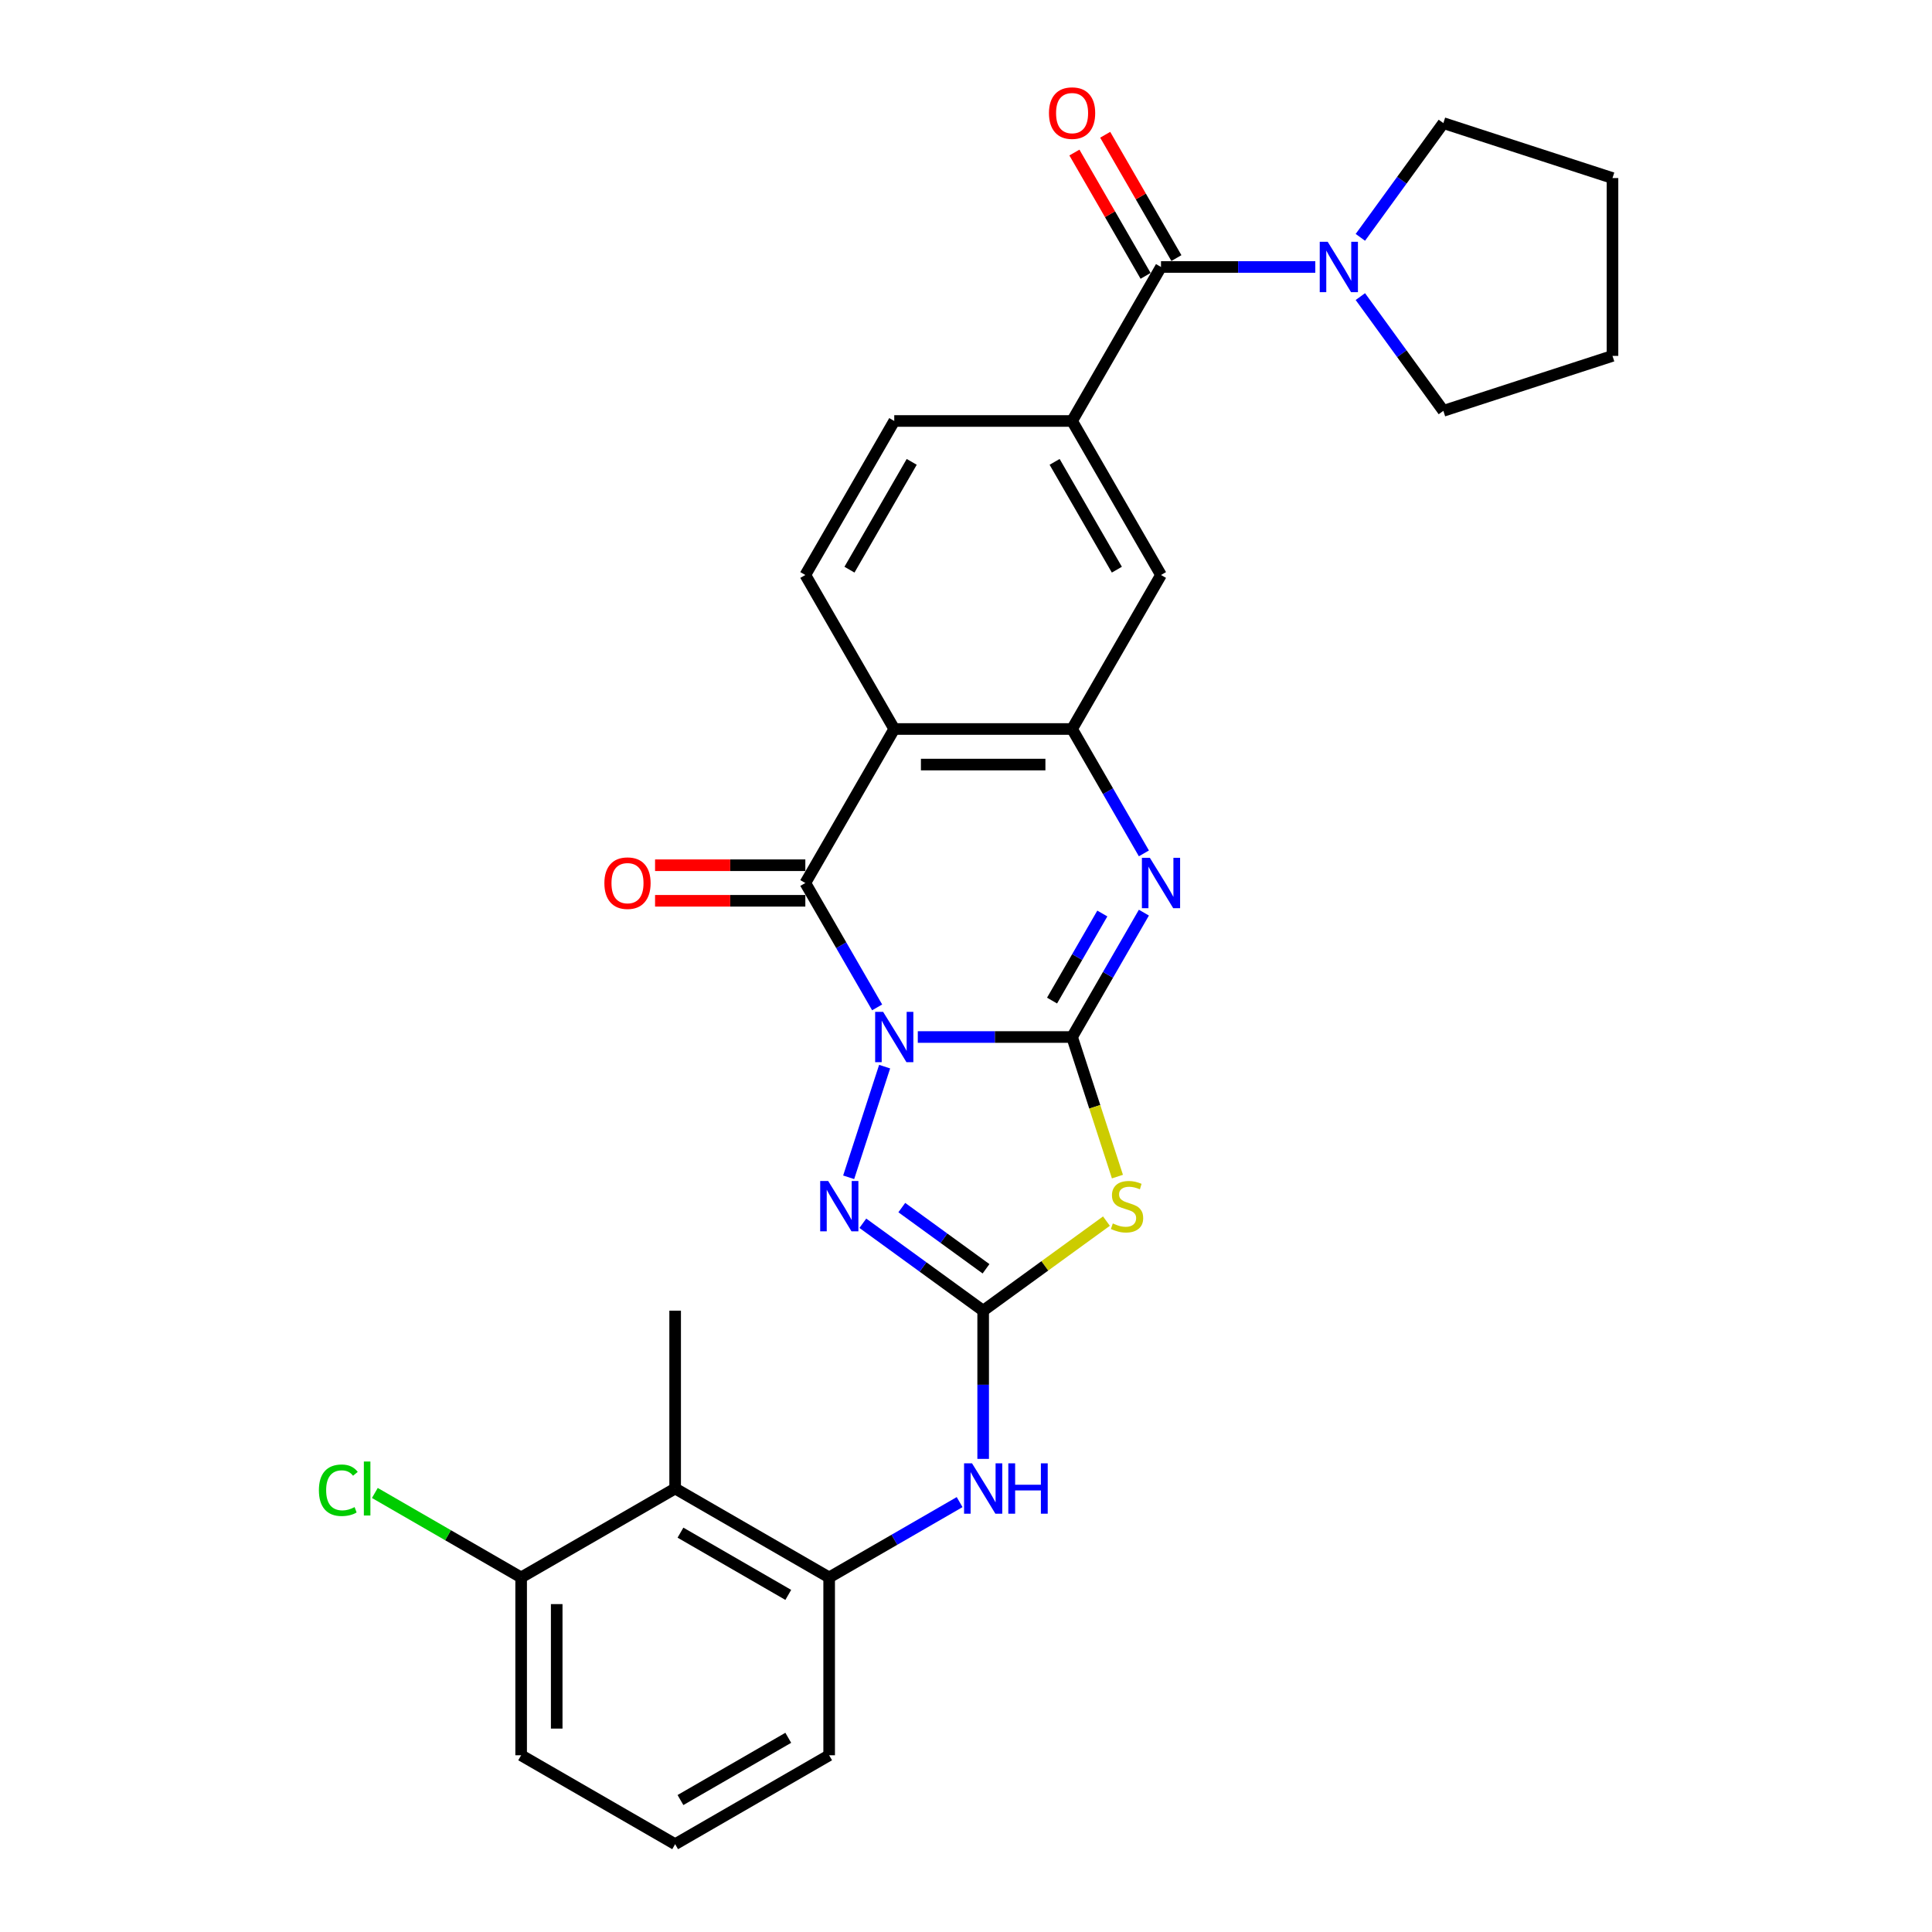 <?xml version='1.0' encoding='iso-8859-1'?>
<svg version='1.1' baseProfile='full'
              xmlns='http://www.w3.org/2000/svg'
                      xmlns:rdkit='http://www.rdkit.org/xml'
                      xmlns:xlink='http://www.w3.org/1999/xlink'
                  xml:space='preserve'
width='1000px' height='1000px' viewBox='0 0 1000 1000'>
<!-- END OF HEADER -->
<rect style='opacity:1.0;fill:#FFFFFF;stroke:none' width='1000' height='1000' x='0' y='0'> </rect>
<path class='bond-0' d='M 475.049,536.759 L 514.978,536.759' style='fill:none;fill-rule:evenodd;stroke:#0000FF;stroke-width:6px;stroke-linecap:butt;stroke-linejoin:miter;stroke-opacity:1' />
<path class='bond-0' d='M 514.978,536.759 L 554.908,536.759' style='fill:none;fill-rule:evenodd;stroke:#000000;stroke-width:6px;stroke-linecap:butt;stroke-linejoin:miter;stroke-opacity:1' />
<path class='bond-1' d='M 454.008,521.424 L 435.423,489.235' style='fill:none;fill-rule:evenodd;stroke:#0000FF;stroke-width:6px;stroke-linecap:butt;stroke-linejoin:miter;stroke-opacity:1' />
<path class='bond-1' d='M 435.423,489.235 L 416.838,457.045' style='fill:none;fill-rule:evenodd;stroke:#000000;stroke-width:6px;stroke-linecap:butt;stroke-linejoin:miter;stroke-opacity:1' />
<path class='bond-4' d='M 457.879,552.094 L 439.269,609.369' style='fill:none;fill-rule:evenodd;stroke:#0000FF;stroke-width:6px;stroke-linecap:butt;stroke-linejoin:miter;stroke-opacity:1' />
<path class='bond-2' d='M 554.908,536.759 L 566.645,572.881' style='fill:none;fill-rule:evenodd;stroke:#000000;stroke-width:6px;stroke-linecap:butt;stroke-linejoin:miter;stroke-opacity:1' />
<path class='bond-2' d='M 566.645,572.881 L 578.382,609.003' style='fill:none;fill-rule:evenodd;stroke:#CCCC00;stroke-width:6px;stroke-linecap:butt;stroke-linejoin:miter;stroke-opacity:1' />
<path class='bond-5' d='M 554.908,536.759 L 573.493,504.57' style='fill:none;fill-rule:evenodd;stroke:#000000;stroke-width:6px;stroke-linecap:butt;stroke-linejoin:miter;stroke-opacity:1' />
<path class='bond-5' d='M 573.493,504.57 L 592.078,472.38' style='fill:none;fill-rule:evenodd;stroke:#0000FF;stroke-width:6px;stroke-linecap:butt;stroke-linejoin:miter;stroke-opacity:1' />
<path class='bond-5' d='M 544.541,517.898 L 557.55,495.365' style='fill:none;fill-rule:evenodd;stroke:#000000;stroke-width:6px;stroke-linecap:butt;stroke-linejoin:miter;stroke-opacity:1' />
<path class='bond-5' d='M 557.55,495.365 L 570.56,472.832' style='fill:none;fill-rule:evenodd;stroke:#0000FF;stroke-width:6px;stroke-linecap:butt;stroke-linejoin:miter;stroke-opacity:1' />
<path class='bond-6' d='M 416.838,457.045 L 462.862,377.33' style='fill:none;fill-rule:evenodd;stroke:#000000;stroke-width:6px;stroke-linecap:butt;stroke-linejoin:miter;stroke-opacity:1' />
<path class='bond-16' d='M 416.838,447.84 L 377.948,447.84' style='fill:none;fill-rule:evenodd;stroke:#000000;stroke-width:6px;stroke-linecap:butt;stroke-linejoin:miter;stroke-opacity:1' />
<path class='bond-16' d='M 377.948,447.84 L 339.059,447.84' style='fill:none;fill-rule:evenodd;stroke:#FF0000;stroke-width:6px;stroke-linecap:butt;stroke-linejoin:miter;stroke-opacity:1' />
<path class='bond-16' d='M 416.838,466.249 L 377.948,466.249' style='fill:none;fill-rule:evenodd;stroke:#000000;stroke-width:6px;stroke-linecap:butt;stroke-linejoin:miter;stroke-opacity:1' />
<path class='bond-16' d='M 377.948,466.249 L 339.059,466.249' style='fill:none;fill-rule:evenodd;stroke:#FF0000;stroke-width:6px;stroke-linecap:butt;stroke-linejoin:miter;stroke-opacity:1' />
<path class='bond-29' d='M 572.693,632.045 L 540.789,655.225' style='fill:none;fill-rule:evenodd;stroke:#CCCC00;stroke-width:6px;stroke-linecap:butt;stroke-linejoin:miter;stroke-opacity:1' />
<path class='bond-29' d='M 540.789,655.225 L 508.885,678.405' style='fill:none;fill-rule:evenodd;stroke:#000000;stroke-width:6px;stroke-linecap:butt;stroke-linejoin:miter;stroke-opacity:1' />
<path class='bond-3' d='M 508.885,678.405 L 477.745,655.78' style='fill:none;fill-rule:evenodd;stroke:#000000;stroke-width:6px;stroke-linecap:butt;stroke-linejoin:miter;stroke-opacity:1' />
<path class='bond-3' d='M 477.745,655.78 L 446.605,633.156' style='fill:none;fill-rule:evenodd;stroke:#0000FF;stroke-width:6px;stroke-linecap:butt;stroke-linejoin:miter;stroke-opacity:1' />
<path class='bond-3' d='M 510.364,656.724 L 488.566,640.887' style='fill:none;fill-rule:evenodd;stroke:#000000;stroke-width:6px;stroke-linecap:butt;stroke-linejoin:miter;stroke-opacity:1' />
<path class='bond-3' d='M 488.566,640.887 L 466.767,625.049' style='fill:none;fill-rule:evenodd;stroke:#0000FF;stroke-width:6px;stroke-linecap:butt;stroke-linejoin:miter;stroke-opacity:1' />
<path class='bond-9' d='M 508.885,678.405 L 508.885,716.761' style='fill:none;fill-rule:evenodd;stroke:#000000;stroke-width:6px;stroke-linecap:butt;stroke-linejoin:miter;stroke-opacity:1' />
<path class='bond-9' d='M 508.885,716.761 L 508.885,755.117' style='fill:none;fill-rule:evenodd;stroke:#0000FF;stroke-width:6px;stroke-linecap:butt;stroke-linejoin:miter;stroke-opacity:1' />
<path class='bond-30' d='M 592.078,441.71 L 573.493,409.52' style='fill:none;fill-rule:evenodd;stroke:#0000FF;stroke-width:6px;stroke-linecap:butt;stroke-linejoin:miter;stroke-opacity:1' />
<path class='bond-30' d='M 573.493,409.52 L 554.908,377.33' style='fill:none;fill-rule:evenodd;stroke:#000000;stroke-width:6px;stroke-linecap:butt;stroke-linejoin:miter;stroke-opacity:1' />
<path class='bond-7' d='M 462.862,377.33 L 554.908,377.33' style='fill:none;fill-rule:evenodd;stroke:#000000;stroke-width:6px;stroke-linecap:butt;stroke-linejoin:miter;stroke-opacity:1' />
<path class='bond-7' d='M 476.669,395.739 L 541.101,395.739' style='fill:none;fill-rule:evenodd;stroke:#000000;stroke-width:6px;stroke-linecap:butt;stroke-linejoin:miter;stroke-opacity:1' />
<path class='bond-15' d='M 462.862,377.33 L 416.838,297.615' style='fill:none;fill-rule:evenodd;stroke:#000000;stroke-width:6px;stroke-linecap:butt;stroke-linejoin:miter;stroke-opacity:1' />
<path class='bond-14' d='M 554.908,377.33 L 600.932,297.615' style='fill:none;fill-rule:evenodd;stroke:#000000;stroke-width:6px;stroke-linecap:butt;stroke-linejoin:miter;stroke-opacity:1' />
<path class='bond-8' d='M 600.932,138.185 L 554.908,217.9' style='fill:none;fill-rule:evenodd;stroke:#000000;stroke-width:6px;stroke-linecap:butt;stroke-linejoin:miter;stroke-opacity:1' />
<path class='bond-11' d='M 600.932,138.185 L 640.862,138.185' style='fill:none;fill-rule:evenodd;stroke:#000000;stroke-width:6px;stroke-linecap:butt;stroke-linejoin:miter;stroke-opacity:1' />
<path class='bond-11' d='M 640.862,138.185 L 680.792,138.185' style='fill:none;fill-rule:evenodd;stroke:#0000FF;stroke-width:6px;stroke-linecap:butt;stroke-linejoin:miter;stroke-opacity:1' />
<path class='bond-18' d='M 608.903,133.583 L 590.478,101.669' style='fill:none;fill-rule:evenodd;stroke:#000000;stroke-width:6px;stroke-linecap:butt;stroke-linejoin:miter;stroke-opacity:1' />
<path class='bond-18' d='M 590.478,101.669 L 572.052,69.755' style='fill:none;fill-rule:evenodd;stroke:#FF0000;stroke-width:6px;stroke-linecap:butt;stroke-linejoin:miter;stroke-opacity:1' />
<path class='bond-18' d='M 592.96,142.787 L 574.535,110.874' style='fill:none;fill-rule:evenodd;stroke:#000000;stroke-width:6px;stroke-linecap:butt;stroke-linejoin:miter;stroke-opacity:1' />
<path class='bond-18' d='M 574.535,110.874 L 556.109,78.96' style='fill:none;fill-rule:evenodd;stroke:#FF0000;stroke-width:6px;stroke-linecap:butt;stroke-linejoin:miter;stroke-opacity:1' />
<path class='bond-12' d='M 496.698,777.488 L 462.934,796.982' style='fill:none;fill-rule:evenodd;stroke:#0000FF;stroke-width:6px;stroke-linecap:butt;stroke-linejoin:miter;stroke-opacity:1' />
<path class='bond-12' d='M 462.934,796.982 L 429.17,816.475' style='fill:none;fill-rule:evenodd;stroke:#000000;stroke-width:6px;stroke-linecap:butt;stroke-linejoin:miter;stroke-opacity:1' />
<path class='bond-10' d='M 554.908,217.9 L 462.862,217.9' style='fill:none;fill-rule:evenodd;stroke:#000000;stroke-width:6px;stroke-linecap:butt;stroke-linejoin:miter;stroke-opacity:1' />
<path class='bond-31' d='M 554.908,217.9 L 600.932,297.615' style='fill:none;fill-rule:evenodd;stroke:#000000;stroke-width:6px;stroke-linecap:butt;stroke-linejoin:miter;stroke-opacity:1' />
<path class='bond-31' d='M 545.869,239.062 L 578.085,294.862' style='fill:none;fill-rule:evenodd;stroke:#000000;stroke-width:6px;stroke-linecap:butt;stroke-linejoin:miter;stroke-opacity:1' />
<path class='bond-21' d='M 704.12,122.85 L 725.601,93.284' style='fill:none;fill-rule:evenodd;stroke:#0000FF;stroke-width:6px;stroke-linecap:butt;stroke-linejoin:miter;stroke-opacity:1' />
<path class='bond-21' d='M 725.601,93.284 L 747.082,63.718' style='fill:none;fill-rule:evenodd;stroke:#000000;stroke-width:6px;stroke-linecap:butt;stroke-linejoin:miter;stroke-opacity:1' />
<path class='bond-22' d='M 704.12,153.52 L 725.601,183.086' style='fill:none;fill-rule:evenodd;stroke:#0000FF;stroke-width:6px;stroke-linecap:butt;stroke-linejoin:miter;stroke-opacity:1' />
<path class='bond-22' d='M 725.601,183.086 L 747.082,212.652' style='fill:none;fill-rule:evenodd;stroke:#000000;stroke-width:6px;stroke-linecap:butt;stroke-linejoin:miter;stroke-opacity:1' />
<path class='bond-13' d='M 429.17,816.475 L 349.455,770.452' style='fill:none;fill-rule:evenodd;stroke:#000000;stroke-width:6px;stroke-linecap:butt;stroke-linejoin:miter;stroke-opacity:1' />
<path class='bond-13' d='M 408.008,825.515 L 352.208,793.298' style='fill:none;fill-rule:evenodd;stroke:#000000;stroke-width:6px;stroke-linecap:butt;stroke-linejoin:miter;stroke-opacity:1' />
<path class='bond-23' d='M 429.17,816.475 L 429.17,908.522' style='fill:none;fill-rule:evenodd;stroke:#000000;stroke-width:6px;stroke-linecap:butt;stroke-linejoin:miter;stroke-opacity:1' />
<path class='bond-19' d='M 349.455,770.452 L 269.74,816.475' style='fill:none;fill-rule:evenodd;stroke:#000000;stroke-width:6px;stroke-linecap:butt;stroke-linejoin:miter;stroke-opacity:1' />
<path class='bond-24' d='M 349.455,770.452 L 349.455,678.405' style='fill:none;fill-rule:evenodd;stroke:#000000;stroke-width:6px;stroke-linecap:butt;stroke-linejoin:miter;stroke-opacity:1' />
<path class='bond-17' d='M 416.838,297.615 L 462.862,217.9' style='fill:none;fill-rule:evenodd;stroke:#000000;stroke-width:6px;stroke-linecap:butt;stroke-linejoin:miter;stroke-opacity:1' />
<path class='bond-17' d='M 439.685,294.862 L 471.901,239.062' style='fill:none;fill-rule:evenodd;stroke:#000000;stroke-width:6px;stroke-linecap:butt;stroke-linejoin:miter;stroke-opacity:1' />
<path class='bond-20' d='M 269.74,816.475 L 231.88,794.617' style='fill:none;fill-rule:evenodd;stroke:#000000;stroke-width:6px;stroke-linecap:butt;stroke-linejoin:miter;stroke-opacity:1' />
<path class='bond-20' d='M 231.88,794.617 L 194.02,772.758' style='fill:none;fill-rule:evenodd;stroke:#00CC00;stroke-width:6px;stroke-linecap:butt;stroke-linejoin:miter;stroke-opacity:1' />
<path class='bond-32' d='M 269.74,816.475 L 269.74,908.522' style='fill:none;fill-rule:evenodd;stroke:#000000;stroke-width:6px;stroke-linecap:butt;stroke-linejoin:miter;stroke-opacity:1' />
<path class='bond-32' d='M 288.15,830.282 L 288.15,894.715' style='fill:none;fill-rule:evenodd;stroke:#000000;stroke-width:6px;stroke-linecap:butt;stroke-linejoin:miter;stroke-opacity:1' />
<path class='bond-27' d='M 747.082,63.718 L 834.624,92.162' style='fill:none;fill-rule:evenodd;stroke:#000000;stroke-width:6px;stroke-linecap:butt;stroke-linejoin:miter;stroke-opacity:1' />
<path class='bond-28' d='M 747.082,212.652 L 834.624,184.208' style='fill:none;fill-rule:evenodd;stroke:#000000;stroke-width:6px;stroke-linecap:butt;stroke-linejoin:miter;stroke-opacity:1' />
<path class='bond-25' d='M 429.17,908.522 L 349.455,954.545' style='fill:none;fill-rule:evenodd;stroke:#000000;stroke-width:6px;stroke-linecap:butt;stroke-linejoin:miter;stroke-opacity:1' />
<path class='bond-25' d='M 408.008,899.483 L 352.208,931.699' style='fill:none;fill-rule:evenodd;stroke:#000000;stroke-width:6px;stroke-linecap:butt;stroke-linejoin:miter;stroke-opacity:1' />
<path class='bond-26' d='M 349.455,954.545 L 269.74,908.522' style='fill:none;fill-rule:evenodd;stroke:#000000;stroke-width:6px;stroke-linecap:butt;stroke-linejoin:miter;stroke-opacity:1' />
<path class='bond-33' d='M 834.624,92.162 L 834.624,184.208' style='fill:none;fill-rule:evenodd;stroke:#000000;stroke-width:6px;stroke-linecap:butt;stroke-linejoin:miter;stroke-opacity:1' />
<path  class='atom-0' d='M 457.099 523.726
L 465.641 537.533
Q 466.488 538.895, 467.851 541.362
Q 469.213 543.829, 469.286 543.976
L 469.286 523.726
L 472.747 523.726
L 472.747 549.793
L 469.176 549.793
L 460.008 534.698
Q 458.94 532.93, 457.799 530.905
Q 456.694 528.88, 456.363 528.254
L 456.363 549.793
L 452.976 549.793
L 452.976 523.726
L 457.099 523.726
' fill='#0000FF'/>
<path  class='atom-3' d='M 575.989 633.248
Q 576.283 633.359, 577.498 633.874
Q 578.713 634.39, 580.039 634.721
Q 581.401 635.015, 582.727 635.015
Q 585.193 635.015, 586.629 633.837
Q 588.065 632.622, 588.065 630.524
Q 588.065 629.088, 587.329 628.204
Q 586.629 627.32, 585.525 626.842
Q 584.42 626.363, 582.579 625.811
Q 580.26 625.111, 578.861 624.448
Q 577.498 623.786, 576.504 622.387
Q 575.547 620.988, 575.547 618.631
Q 575.547 615.354, 577.756 613.329
Q 580.002 611.304, 584.42 611.304
Q 587.439 611.304, 590.863 612.74
L 590.017 615.575
Q 586.887 614.286, 584.531 614.286
Q 581.99 614.286, 580.591 615.354
Q 579.192 616.385, 579.229 618.189
Q 579.229 619.588, 579.928 620.435
Q 580.665 621.282, 581.696 621.761
Q 582.763 622.239, 584.531 622.792
Q 586.887 623.528, 588.286 624.264
Q 589.685 625.001, 590.679 626.51
Q 591.71 627.983, 591.71 630.524
Q 591.71 634.132, 589.28 636.083
Q 586.887 637.998, 582.874 637.998
Q 580.554 637.998, 578.787 637.482
Q 577.056 637.004, 574.995 636.157
L 575.989 633.248
' fill='#CCCC00'/>
<path  class='atom-5' d='M 428.655 611.267
L 437.197 625.074
Q 438.044 626.437, 439.406 628.904
Q 440.769 631.37, 440.842 631.518
L 440.842 611.267
L 444.303 611.267
L 444.303 637.335
L 440.732 637.335
L 431.564 622.239
Q 430.496 620.472, 429.355 618.447
Q 428.25 616.422, 427.919 615.796
L 427.919 637.335
L 424.532 637.335
L 424.532 611.267
L 428.655 611.267
' fill='#0000FF'/>
<path  class='atom-6' d='M 595.17 444.011
L 603.712 457.818
Q 604.558 459.18, 605.921 461.647
Q 607.283 464.114, 607.357 464.261
L 607.357 444.011
L 610.818 444.011
L 610.818 470.078
L 607.246 470.078
L 598.078 454.983
Q 597.011 453.215, 595.869 451.19
Q 594.765 449.165, 594.433 448.539
L 594.433 470.078
L 591.046 470.078
L 591.046 444.011
L 595.17 444.011
' fill='#0000FF'/>
<path  class='atom-10' d='M 503.123 757.418
L 511.665 771.225
Q 512.512 772.587, 513.874 775.054
Q 515.236 777.521, 515.31 777.668
L 515.31 757.418
L 518.771 757.418
L 518.771 783.486
L 515.199 783.486
L 506.032 768.39
Q 504.964 766.623, 503.822 764.598
Q 502.718 762.573, 502.386 761.947
L 502.386 783.486
L 498.999 783.486
L 498.999 757.418
L 503.123 757.418
' fill='#0000FF'/>
<path  class='atom-10' d='M 521.9 757.418
L 525.435 757.418
L 525.435 768.5
L 538.763 768.5
L 538.763 757.418
L 542.298 757.418
L 542.298 783.486
L 538.763 783.486
L 538.763 771.446
L 525.435 771.446
L 525.435 783.486
L 521.9 783.486
L 521.9 757.418
' fill='#0000FF'/>
<path  class='atom-12' d='M 687.217 125.151
L 695.758 138.958
Q 696.605 140.32, 697.968 142.787
Q 699.33 145.254, 699.404 145.401
L 699.404 125.151
L 702.864 125.151
L 702.864 151.219
L 699.293 151.219
L 690.125 136.123
Q 689.057 134.356, 687.916 132.331
Q 686.812 130.306, 686.48 129.68
L 686.48 151.219
L 683.093 151.219
L 683.093 125.151
L 687.217 125.151
' fill='#0000FF'/>
<path  class='atom-17' d='M 312.825 457.118
Q 312.825 450.859, 315.918 447.361
Q 319.011 443.863, 324.791 443.863
Q 330.572 443.863, 333.665 447.361
Q 336.757 450.859, 336.757 457.118
Q 336.757 463.451, 333.628 467.059
Q 330.498 470.631, 324.791 470.631
Q 319.048 470.631, 315.918 467.059
Q 312.825 463.488, 312.825 457.118
M 324.791 467.685
Q 328.768 467.685, 330.903 465.034
Q 333.076 462.346, 333.076 457.118
Q 333.076 452, 330.903 449.423
Q 328.768 446.809, 324.791 446.809
Q 320.815 446.809, 318.643 449.386
Q 316.507 451.964, 316.507 457.118
Q 316.507 462.383, 318.643 465.034
Q 320.815 467.685, 324.791 467.685
' fill='#FF0000'/>
<path  class='atom-19' d='M 542.942 58.544
Q 542.942 52.285, 546.035 48.787
Q 549.128 45.289, 554.908 45.289
Q 560.689 45.289, 563.782 48.787
Q 566.874 52.285, 566.874 58.544
Q 566.874 64.877, 563.745 68.485
Q 560.615 72.056, 554.908 72.056
Q 549.165 72.056, 546.035 68.485
Q 542.942 64.913, 542.942 58.544
M 554.908 69.111
Q 558.885 69.111, 561.02 66.46
Q 563.193 63.772, 563.193 58.544
Q 563.193 53.426, 561.02 50.849
Q 558.885 48.234, 554.908 48.234
Q 550.932 48.234, 548.76 50.812
Q 546.624 53.389, 546.624 58.544
Q 546.624 63.809, 548.76 66.46
Q 550.932 69.111, 554.908 69.111
' fill='#FF0000'/>
<path  class='atom-21' d='M 165.062 771.354
Q 165.062 764.874, 168.081 761.486
Q 171.137 758.062, 176.918 758.062
Q 182.293 758.062, 185.165 761.855
L 182.735 763.843
Q 180.637 761.081, 176.918 761.081
Q 172.978 761.081, 170.88 763.732
Q 168.818 766.347, 168.818 771.354
Q 168.818 776.508, 170.953 779.159
Q 173.126 781.81, 177.323 781.81
Q 180.195 781.81, 183.545 780.08
L 184.576 782.841
Q 183.214 783.725, 181.152 784.24
Q 179.09 784.756, 176.807 784.756
Q 171.137 784.756, 168.081 781.295
Q 165.062 777.834, 165.062 771.354
' fill='#00CC00'/>
<path  class='atom-21' d='M 188.332 756.479
L 191.719 756.479
L 191.719 784.425
L 188.332 784.425
L 188.332 756.479
' fill='#00CC00'/>
</svg>
